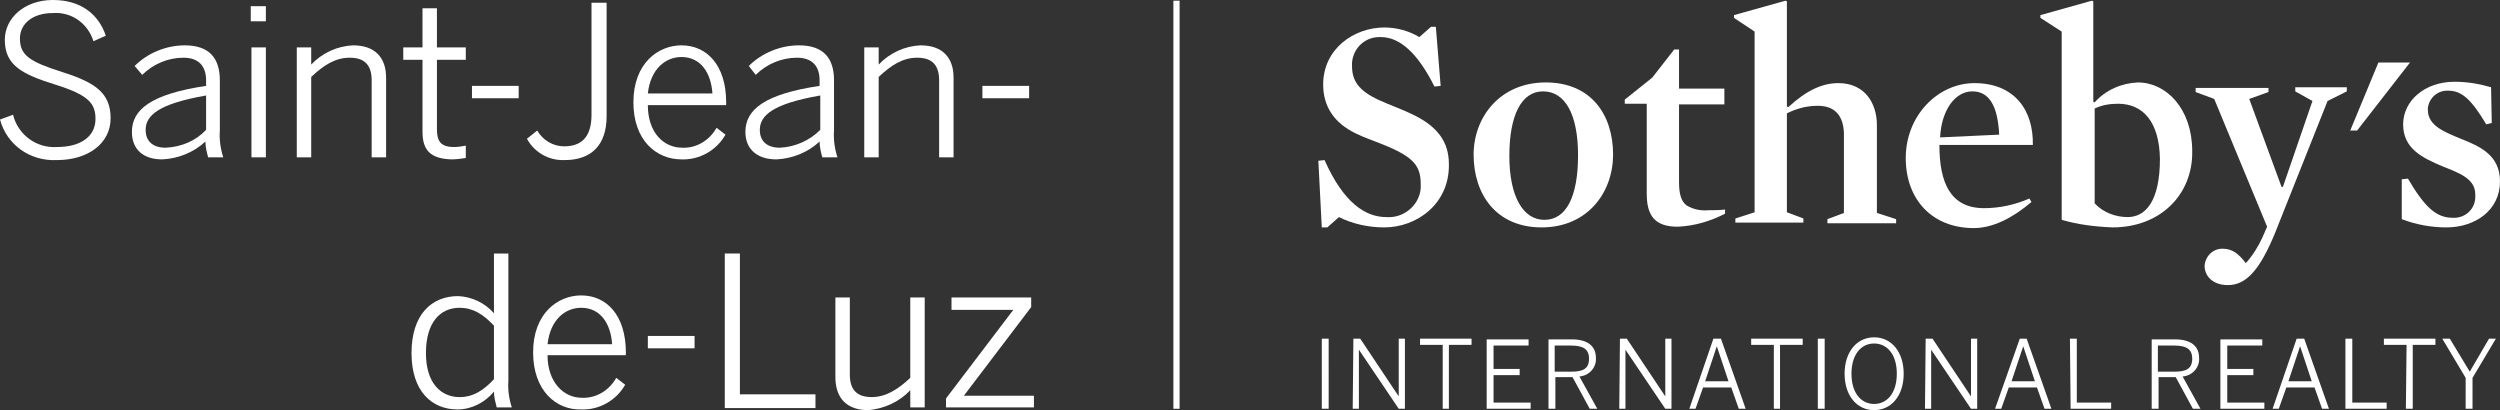 <?xml version="1.0" encoding="utf-8"?>
<!-- Generator: Adobe Illustrator 26.4.1, SVG Export Plug-In . SVG Version: 6.00 Build 0)  -->
<svg version="1.1" id="Layer_1" xmlns="http://www.w3.org/2000/svg" xmlns:xlink="http://www.w3.org/1999/xlink" x="0px" y="0px"
	 width="363.9px" height="59.7px" viewBox="0 0 363.9 59.7" style="enable-background:new 0 0 363.9 59.7;" xml:space="preserve">
<rect x="0" y="0" width="363.9" height="59.7" fill="#333333" stroke="none"/>
<style type="text/css">
	.st0{fill:#FFFFFF;}
</style>
<rect x="170.8" y="0.1" class="st0" width="0.9" height="59.4"/>
<polygon class="st0" points="346.2,9.1 342.1,19 343.1,19 350.8,9.1 "/>
<path class="st0" d="M201.5,33.1c-2.3,0-4.6-0.5-6.6-1.5l-1.7,1.5h-0.8l-0.5-9.7l0.9-0.1c2.8,6.3,6,8.3,9,8.3c2.5,0.2,4.8-1.7,5-4.2
	c0-0.2,0-0.4,0-0.6c0-2.6-1-3.9-5.1-5.6c-1.4-0.6-3-1.1-4.4-1.8c-3.1-1.5-4.7-3.9-4.7-7.1c0-5.2,4.5-8.3,8.9-8.3
	c1.8,0,3.6,0.5,5.1,1.4l1.7-1.5h0.7l0.7,8.6l-0.9,0.1c-2.4-4.8-5-7.2-7.8-7.2c-2.2-0.1-4,1.5-4.2,3.7c0,0.2,0,0.3,0,0.5
	c0,2.1,0.9,3.6,4,5c1.5,0.7,3.3,1.3,4.9,2.1c3.5,1.7,5.2,3.9,5.2,7.2C211,29.7,206.2,33.1,201.5,33.1"/>
<path class="st0" d="M224.6,13.3c-3.1,0-4.9,3.4-4.9,9.4c0,5.9,2,9.3,5.1,9.3c3.2,0,4.9-3.4,4.9-9.4
	C229.7,16.6,227.8,13.3,224.6,13.3 M224.4,33.1c-6.6,0-9.9-4.8-9.9-10.6c0-5.4,3.8-10.5,10.5-10.5c6.6,0,9.8,4.7,9.8,10.5
	C234.8,28,231.1,33.1,224.4,33.1"/>
<path class="st0" d="M244.2,33c-3.4,0-4.5-1.7-4.5-4.8V15.1h-3.2v-0.6l4-3.2l3.2-4.1h0.7v5.7h6.6v2.3h-6.6v11.3
	c0,1.7,0.3,2.8,1.1,3.4c1,0.6,2.1,0.8,3.2,0.7c0.7,0,1.6,0,2.4-0.1l0,0.6C249,32.2,246.6,32.9,244.2,33"/>
<path class="st0" d="M264.6,15.4c-1.6,0-3.1,0.4-4.5,1.1v14.4l2.4,0.9v0.6h-9.9v-0.6l2.8-0.9V4.6l-3-2V2.2l7.5-2.1l0.2,0.1v15.3
	l0.2,0.1c2.6-2.4,4.9-3.5,7.3-3.5c3.9,0,5.6,3,5.6,6.1v12.8l2.8,0.9v0.6H266v-0.6l2.4-0.9v-11C268.5,17.1,267.3,15.4,264.6,15.4"/>
<path class="st0" d="M291,19.6c-0.2-4.1-1.4-6.3-3.9-6.3c-2.5,0-4.5,2.7-4.7,6.7L291,19.6z M282.3,21.1c0,5.5,1.6,9.2,6.5,9.2
	c2.3,0,4.5-0.5,6.6-1.4l0.3,0.5c-2.7,2.3-5.6,3.8-8.4,3.8c-6,0-9.9-4.1-9.9-10.2c0-6.2,4.7-10.9,10-10.9c5.8,0,8.6,3.9,8.5,9
	L282.3,21.1z"/>
<path class="st0" d="M308.3,15.1c-1.2,0-2.4,0.2-3.4,0.7v13.8c1.2,1.3,3,2,4.8,2c2.6,0,4.7-2.3,4.7-8.5
	C314.3,17.8,312,15.1,308.3,15.1 M307.5,33.1c-2.5-0.1-5-0.4-7.4-1.1V4.6l-3.1-2V2.2l7.5-2.1l0.2,0.1v14.6l0.2,0.1
	c1.6-1.8,3.9-2.8,6.3-2.9c4.1,0,7.9,3.8,7.9,10C319.2,28.3,314.5,33.1,307.5,33.1"/>
<path class="st0" d="M331.2,33.8c-2.2,5.4-4.2,7.7-6.9,7.7c-2.3,0-3.4-1.4-3.4-2.8c0.1-1.4,1.2-2.5,2.6-2.5c1.5,0,2.4,0.8,3.4,2.1
	c1-1.1,1.8-2.4,2.4-3.7L330,33l-7.7-18.6l-2.7-1v-0.6h10.6v0.6l-2.8,1l4.7,12.8h0.2l4.3-12.5l-2.5-1.4v-0.6h7.5v0.6l-2.8,1.4
	L331.2,33.8z"/>
<path class="st0" d="M356.1,33.1c-2.2,0-4.4-0.4-6.5-1.2l0-5.8l0.9-0.1c2.4,4.1,4.1,5.7,6.5,5.7c1.7,0.1,3.2-1.1,3.3-2.9
	c0-0.2,0-0.3,0-0.5c0-2.3-2.3-3.1-4.8-4.1c-2.8-1.2-5.7-2.5-5.7-6.1c0-3.4,3.1-6.2,7.5-6.2c1.8,0,3.6,0.3,5.3,0.8l0.1,5.2l-0.8,0.2
	c-2.1-3.5-3.5-4.9-5.5-4.9c-1.5-0.1-2.8,1-3,2.5c0,0.1,0,0.2,0,0.3c0,2.3,2.4,3.2,4.8,4.2c2.8,1.1,5.7,2.4,5.7,6.2
	C363.9,30.6,360.3,33.1,356.1,33.1"/>
<path class="st0" d="M192.4,59.5h1V49.3h-1V59.5z M196.9,59.5h0.9v-8.6h0l5.8,8.6h0.9V49.3h-0.9v8.4h0l-5.6-8.4h-1L196.9,59.5
	L196.9,59.5z M209.9,59.5h1v-9.3h3.3v-0.9h-7.5v0.9h3.3V59.5z M216.4,59.5h6.4v-0.9h-5.4v-4h3.8v-0.9h-3.8v-3.4h5.1v-0.9h-6.1
	L216.4,59.5L216.4,59.5z M225.4,59.5h1v-4.6h2.5l2.5,4.6h1.1l-2.6-4.7c1.4-0.1,2.5-1.3,2.4-2.7c0-1.8-1.3-2.7-3.5-2.7h-3.4
	L225.4,59.5L225.4,59.5z M226.3,54.1v-3.8h2.4c1.7,0,2.6,0.5,2.6,1.9c0,1.5-0.9,1.9-2.6,1.9H226.3z M235.7,59.5h0.9v-8.6h0l5.8,8.6
	h0.9V49.3h-0.9v8.4h0l-5.6-8.4h-1L235.7,59.5L235.7,59.5z M245.9,59.5h0.9l1.1-3.1h4.1l1.1,3.1h1l-3.6-10.2h-1.1L245.9,59.5
	L245.9,59.5z M248.2,55.5l1.7-5.1h0l1.7,5.1H248.2z M258.1,59.5h1v-9.3h3.3v-0.9h-7.5v0.9h3.3V59.5z M264.6,59.5h1V49.3h-1V59.5z
	 M272.8,59.7c2.5,0,4.3-2.1,4.3-5.3s-1.8-5.3-4.3-5.3s-4.3,2.1-4.3,5.3S270.3,59.7,272.8,59.7z M272.8,58.8c-1.9,0-3.3-1.6-3.3-4.4
	s1.4-4.4,3.3-4.4s3.3,1.6,3.3,4.4S274.7,58.8,272.8,58.8z M280.2,59.5h0.9v-8.6h0l5.8,8.6h0.9V49.3h-0.9v8.4h0l-5.6-8.4h-1
	L280.2,59.5L280.2,59.5z M290.4,59.5h0.9l1.1-3.1h4.1l1.1,3.1h1l-3.6-10.2H294L290.4,59.5L290.4,59.5z M292.8,55.5l1.7-5.1h0
	l1.7,5.1H292.8z M301.4,59.5h5.9v-0.9h-5v-9.3h-1L301.4,59.5L301.4,59.5z M313.2,59.5h1v-4.6h2.5l2.5,4.6h1.1l-2.6-4.7
	c1.4-0.1,2.5-1.3,2.4-2.7c0-1.8-1.3-2.7-3.5-2.7h-3.4L313.2,59.5L313.2,59.5z M314.1,54.1v-3.8h2.4c1.7,0,2.6,0.5,2.6,1.9
	c0,1.5-0.9,1.9-2.6,1.9H314.1z M323.2,59.5h6.4v-0.9h-5.4v-4h3.8v-0.9h-3.8v-3.4h5.1v-0.9h-6.1L323.2,59.5L323.2,59.5z M330.8,59.5
	h0.9l1.1-3.1h4.1l1.1,3.1h1l-3.6-10.2h-1.1L330.8,59.5L330.8,59.5z M333.1,55.5l1.7-5.1h0l1.7,5.1H333.1z M341.5,59.5h5.9v-0.9h-5
	v-9.3h-1V59.5z M350.2,59.5h1v-9.3h3.3v-0.9h-7.5v0.9h3.3L350.2,59.5L350.2,59.5z M358.9,59.5h1V55l3.4-5.7h-1l-2.8,4.8l-2.9-4.8
	h-1.1l3.4,5.7L358.9,59.5L358.9,59.5z"/>
<path class="st0" d="M0,17.4l1.9-0.7c0.7,2.9,3.4,4.9,6.4,4.7c3.4,0,5.6-1.5,5.6-4.1c0-2.3-1.1-3.5-5.9-5c-4.8-1.5-7.3-2.8-7.3-6.5
	c0-3.2,2.9-5.8,7-5.8c4.2,0,6.7,2.2,7.7,5.2L13.6,6c-0.8-2.6-3.2-4.3-5.9-4.1c-3,0-4.8,1.6-4.8,3.7c0,2.5,1.5,3.4,6.2,4.9
	c4.7,1.5,7,3,7,6.7c0,3.7-3.3,6.1-7.8,6.1C4.4,23.5,1,21.1,0,17.4z"/>
<path class="st0" d="M19.2,19.2c0-3.2,2.7-5.5,10.8-6.7v-0.8c0-2.2-1.2-3.3-3.3-3.3c-2.2,0-4.4,0.9-6,2.5l-1.1-1.3
	c1.9-1.9,4.6-3,7.3-3c3.6,0,5.1,1.9,5.1,5.1V19c-0.1,1.3,0.1,2.7,0.5,3.9h-2.2c-0.2-0.7-0.4-1.5-0.4-2.3c-1.7,1.6-4,2.5-6.3,2.6
	C20.8,23.2,19.2,21.7,19.2,19.2z M30,18.9v-5c-6.9,1.2-8.8,2.9-8.8,5c0,1.7,1.1,2.6,2.9,2.6C26.4,21.4,28.5,20.5,30,18.9z"/>
<path class="st0" d="M36.5,0.9h2.2v2.2h-2.2V0.9z M36.6,6.9h2.1v16h-2.1L36.6,6.9z"/>
<path class="st0" d="M43.2,6.9h2.1v2.5c1.6-1.7,3.8-2.7,6.1-2.8c3.2,0,4.8,1.8,4.8,4.7v11.6h-2.1V11.7c0-2.2-1-3.3-3.2-3.3
	c-2.1,0-3.8,1.1-5.6,2.8v11.7h-2.1V6.9z"/>
<path class="st0" d="M61.5,19.2V8.7h-2.8V6.9h2.8V1.2h2.1v5.7h4.2v1.8h-4.2v10.1c0,1.7,0.5,2.6,2.5,2.6c0.6,0,1.1-0.1,1.7-0.2v1.8
	c-0.7,0.1-1.4,0.2-2.1,0.2C62.7,23.1,61.5,21.9,61.5,19.2z"/>
<path class="st0" d="M68.7,12.5h6.8v1.8h-6.8V12.5z"/>
<path class="st0" d="M76.7,20.2l1.5-1.2c0.8,1.4,2.3,2.3,3.9,2.3c2.4,0,4-1.2,4-4.6V0.4h2.2v16.5c0,4.3-2.3,6.4-6.1,6.4
	C79.9,23.4,77.8,22.2,76.7,20.2z"/>
<path class="st0" d="M92.2,14.9c0-5.7,3.6-8.3,7-8.3c3.7,0,6.5,2.9,6.5,8.3v0.4H94.3c0,4,2.3,6.2,5,6.2c2.1,0.1,4-1.1,5-2.9l1.3,1
	c-1.3,2.3-3.8,3.7-6.4,3.6C95.5,23.2,92.2,20.4,92.2,14.9z M103.7,13.6c-0.2-3-1.7-5.3-4.5-5.3c-2.3,0-4.5,1.7-4.9,5.3H103.7z"/>
<path class="st0" d="M108.5,19.2c0-3.2,2.7-5.5,10.8-6.7v-0.8c0-2.2-1.2-3.3-3.3-3.3c-2.2,0-4.4,0.9-6,2.5L109,9.6
	c1.9-1.9,4.6-3,7.3-3c3.6,0,5.1,1.9,5.1,5.1V19c-0.1,1.3,0.1,2.7,0.5,3.9h-2.2c-0.2-0.7-0.4-1.5-0.4-2.3c-1.7,1.6-4,2.5-6.3,2.6
	C110.2,23.2,108.5,21.7,108.5,19.2z M119.4,18.9v-5c-6.9,1.2-8.8,2.9-8.8,5c0,1.7,1.1,2.6,2.9,2.6C115.7,21.4,117.8,20.5,119.4,18.9
	L119.4,18.9z"/>
<path class="st0" d="M125.8,6.9h2.1v2.5c1.6-1.7,3.8-2.7,6.1-2.8c3.2,0,4.8,1.8,4.8,4.7v11.6h-2.1V11.7c0-2.2-1-3.3-3.2-3.3
	c-2.1,0-3.8,1.1-5.6,2.8v11.7h-2.1L125.8,6.9z"/>
<path class="st0" d="M143,12.5h6.8v1.8H143V12.5z"/>
<path class="st0" d="M59.9,51.4c0-5.6,2.9-8.3,6.8-8.3c2,0.1,3.9,1,5.2,2.5v-8.7H74v18.5c-0.1,1.3,0.1,2.7,0.5,3.9h-2.2
	c-0.2-0.8-0.4-1.5-0.4-2.3c-1.3,1.6-3.3,2.6-5.3,2.6C62.9,59.6,59.9,57,59.9,51.4z M71.9,55.2v-7.8c-1.6-1.7-3.1-2.6-5-2.6
	c-2.8,0-4.9,2.1-4.9,6.6c0,4.4,2.2,6.4,4.9,6.4C68.9,57.8,70.4,56.8,71.9,55.2L71.9,55.2z"/>
<path class="st0" d="M77.6,51.3c0-5.7,3.6-8.3,7-8.3c3.7,0,6.5,2.9,6.5,8.3v0.4H79.7c0,3.9,2.3,6.2,5,6.2c2.1,0.1,4-1.1,5-2.9l1.3,1
	c-1.3,2.3-3.8,3.7-6.4,3.6C80.9,59.7,77.6,56.8,77.6,51.3z M89.1,50.1c-0.2-3-1.7-5.3-4.5-5.3c-2.3,0-4.5,1.7-4.9,5.3H89.1z"/>
<path class="st0" d="M94.3,48.9h6.8v1.8h-6.8V48.9z"/>
<path class="st0" d="M105.5,36.9h2.2v20.5h11v2h-13.2V36.9z"/>
<path class="st0" d="M121.6,54.9V43.3h2.1v11.2c0,2.2,1,3.3,3.2,3.3c2,0,3.8-1.1,5.6-2.8V43.3h2.1v16h-2.1v-2.5
	c-1.6,1.7-3.8,2.7-6.1,2.9C123.2,59.7,121.6,57.9,121.6,54.9z"/>
<path class="st0" d="M137.7,58l9.8-12.9h-9v-1.8h11.6v1.4l-9.8,12.9h10.2v1.7h-12.8L137.7,58z"/>
</svg>
